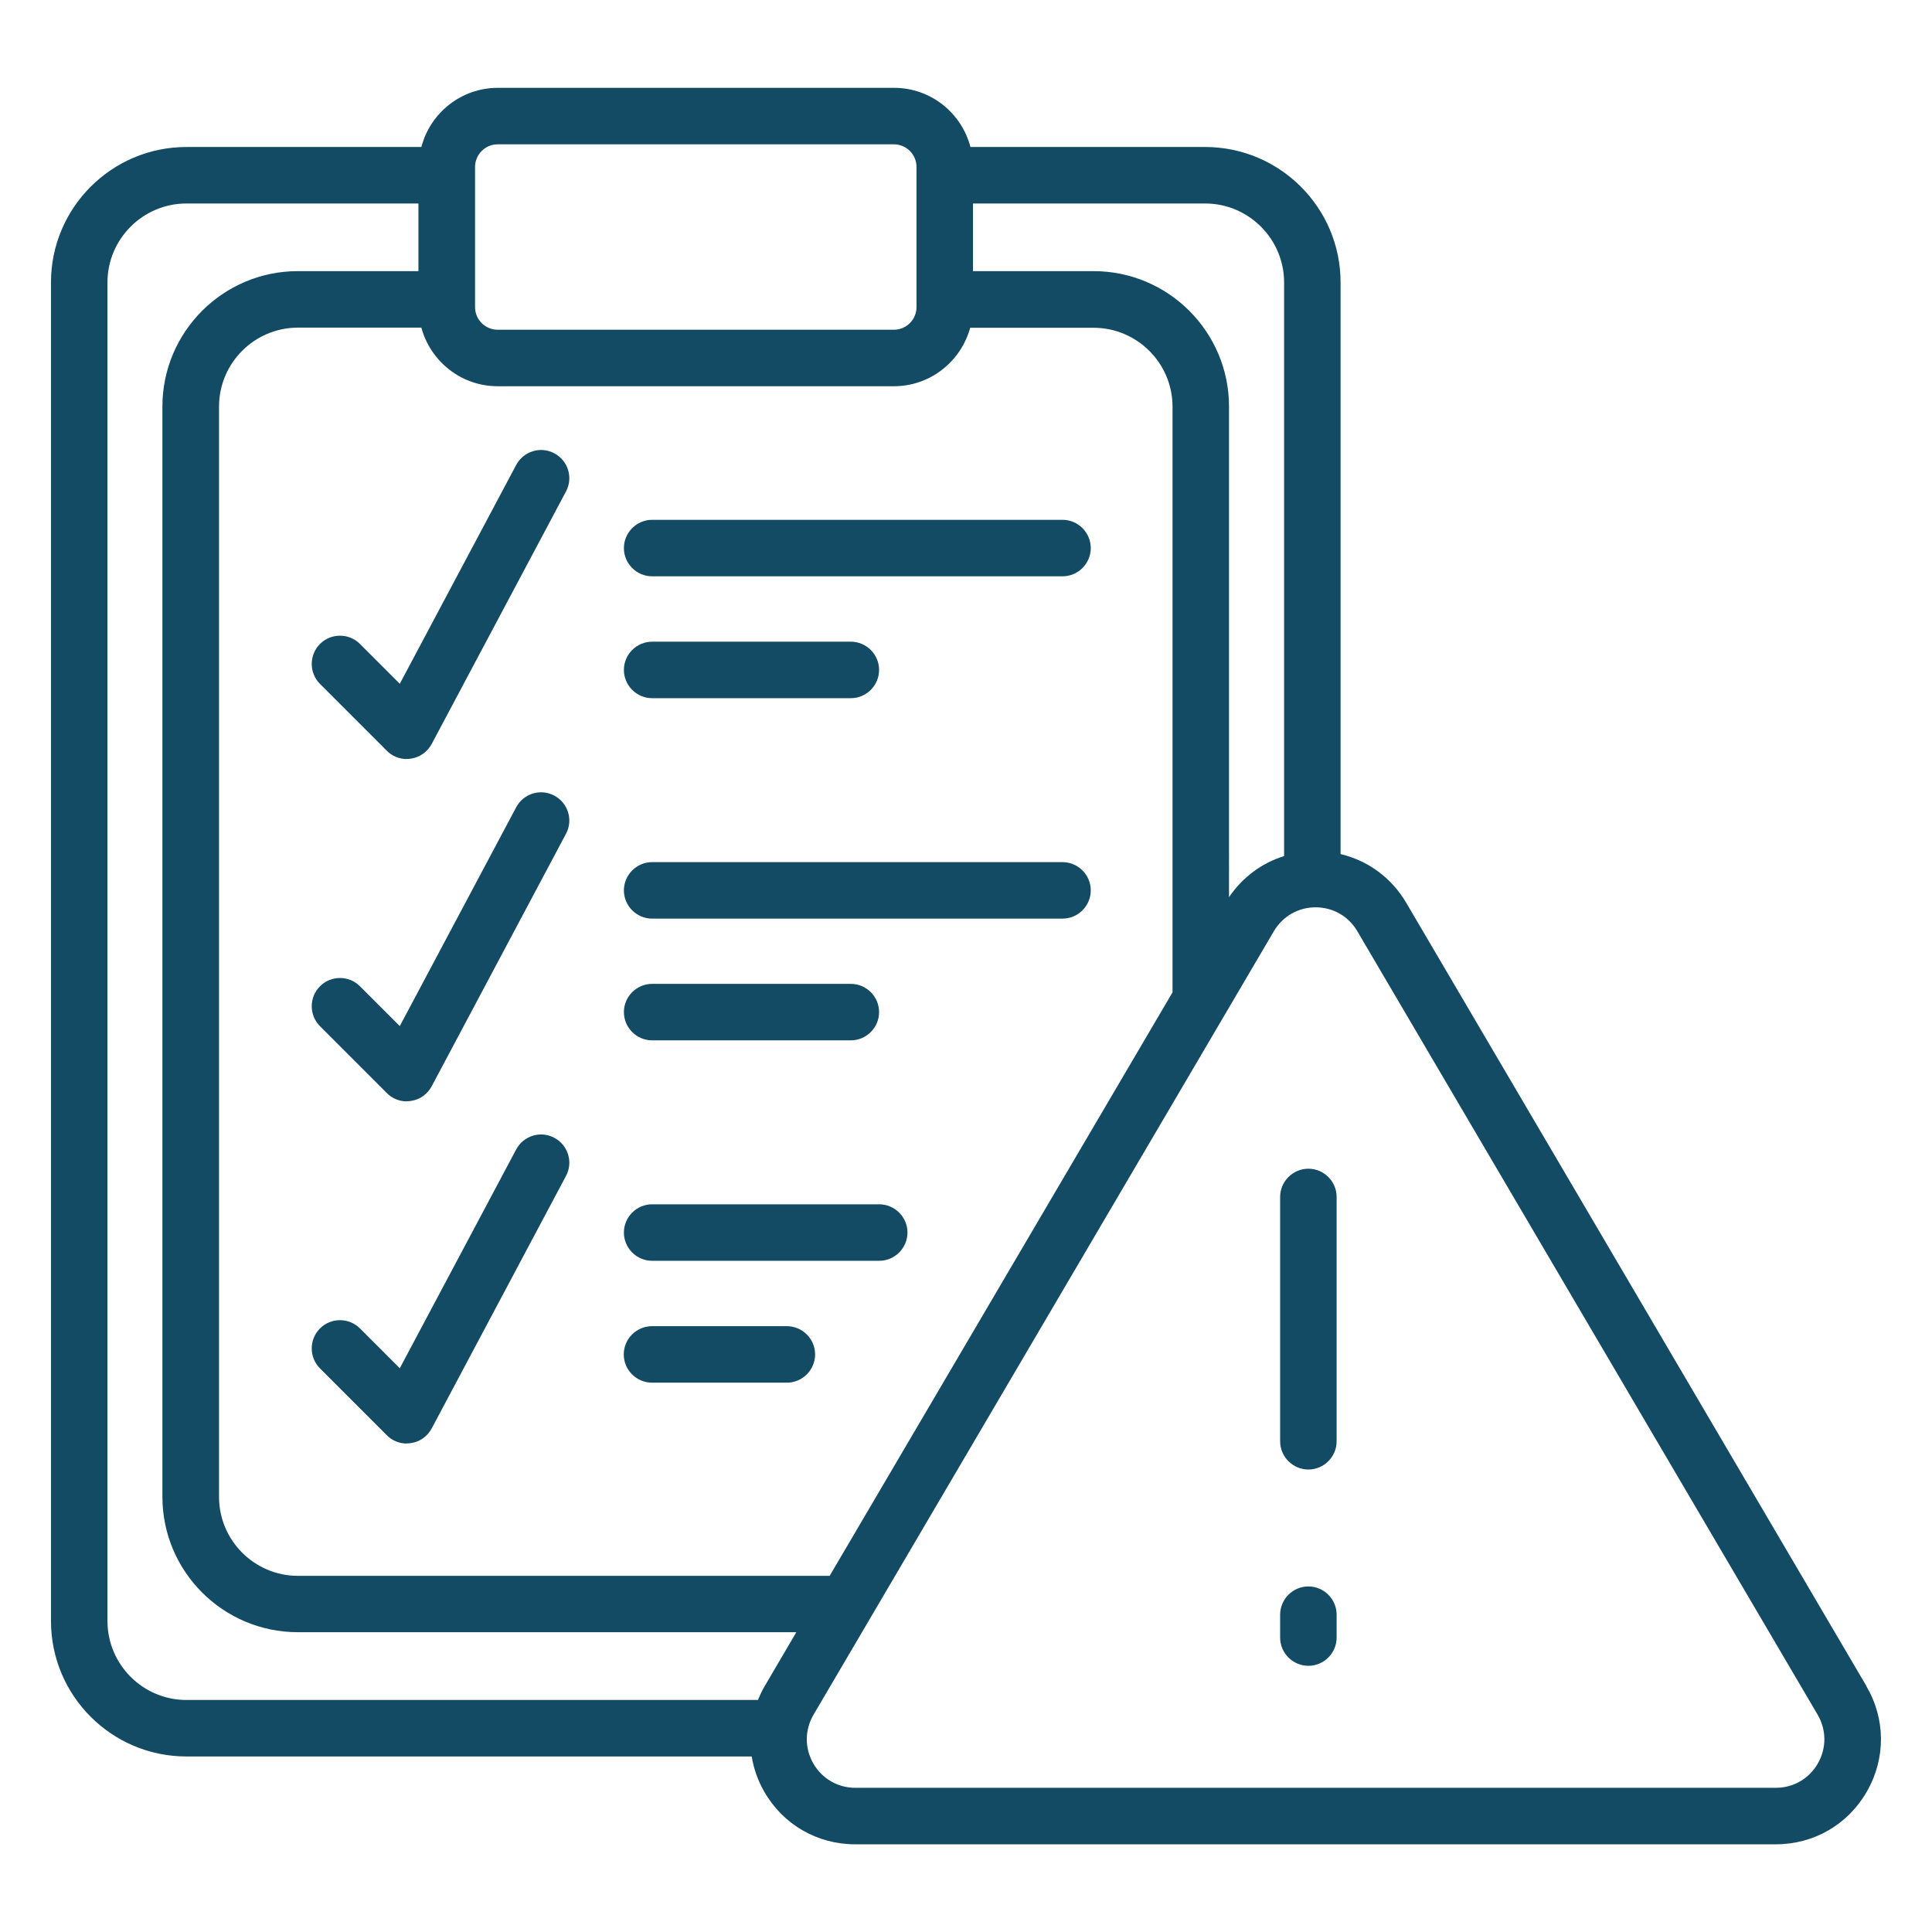 <?xml version="1.0" encoding="UTF-8"?>
<svg xmlns="http://www.w3.org/2000/svg" id="Layer_1" viewBox="0 0 136.81 136.81">
  <path d="m132.17,119.4l-32.59-55.47c-1.04-1.77-2.71-2.99-4.65-3.45V20c0-5.29-4.3-9.59-9.59-9.59h-16.62c-.63-2.41-2.81-4.19-5.41-4.19h-28.06c-2.6,0-4.79,1.79-5.41,4.19H13.2c-5.29,0-9.59,4.3-9.59,9.59v94.79c0,5.29,4.3,9.59,9.59,9.59h40.03c.14.85.43,1.69.88,2.48,1.34,2.34,3.75,3.74,6.45,3.74h65.19c2.7,0,5.11-1.4,6.45-3.74,1.34-2.34,1.33-5.13-.04-7.46ZM68.9,14.41h16.44c3.08,0,5.59,2.51,5.59,5.59v40.62c-1.58.49-2.94,1.5-3.9,2.91V28.79c0-5.29-4.3-9.59-9.59-9.59h-8.54v-4.79Zm-35.26-2.59c0-.88.72-1.6,1.6-1.6h28.06c.88,0,1.6.72,1.6,1.6v9.93c0,.88-.72,1.6-1.6,1.6h-28.06c-.88,0-1.6-.72-1.6-1.6v-9.93Zm-3.8,11.39c.65,2.38,2.82,4.14,5.4,4.14h28.06c2.58,0,4.75-1.76,5.4-4.14h8.74c3.08,0,5.59,2.51,5.59,5.59v41.47l-24.28,41.32H21.1c-3.08,0-5.59-2.51-5.59-5.59V28.79c0-3.08,2.51-5.59,5.59-5.59h8.74ZM7.61,114.79V20c0-3.08,2.51-5.59,5.59-5.59h16.43v4.79h-8.54c-5.29,0-9.59,4.3-9.59,9.59v77.2c0,5.29,4.3,9.59,9.59,9.59h35.3l-2.24,3.82c-.19.32-.34.65-.48.98H13.2c-3.08,0-5.59-2.51-5.59-5.59Zm121.12,10.08c-.62,1.08-1.73,1.73-2.98,1.73H60.57c-1.25,0-2.36-.65-2.98-1.73-.62-1.08-.61-2.37.02-3.45l32.59-55.47h0c.62-1.06,1.73-1.7,2.96-1.7,1.23,0,2.34.63,2.96,1.7l32.59,55.47c.63,1.08.64,2.36.02,3.45Z" style="fill:#134a64;"></path>
  <path d="m92.65,82.76c-1.1,0-2,.9-2,2v17.3c0,1.1.9,2,2,2s2-.9,2-2v-17.3c0-1.1-.9-2-2-2Z" style="fill:#134a64;"></path>
  <path d="m92.65,112.34c-1.1,0-2,.9-2,2v1.62c0,1.1.9,2,2,2s2-.9,2-2v-1.62c0-1.1-.9-2-2-2Z" style="fill:#134a64;"></path>
  <path d="m28.8,53.75c-.53,0-1.04-.21-1.41-.59l-4.73-4.73c-.78-.78-.78-2.05,0-2.83s2.05-.78,2.83,0l2.82,2.82,8.24-15.49c.52-.98,1.73-1.35,2.7-.83.98.52,1.35,1.73.83,2.7l-9.51,17.88c-.3.56-.84.95-1.47,1.04-.1.02-.2.02-.3.02Z" style="fill:#134a64;"></path>
  <path d="m75.24,40.81h-29.06c-1.1,0-2-.9-2-2s.9-2,2-2h29.06c1.1,0,2,.9,2,2s-.9,2-2,2Z" style="fill:#134a64;"></path>
  <path d="m60.25,49.44h-14.07c-1.1,0-2-.9-2-2s.9-2,2-2h14.07c1.1,0,2,.9,2,2s-.9,2-2,2Z" style="fill:#134a64;"></path>
  <path d="m28.8,77.99c-.53,0-1.04-.21-1.41-.59l-4.73-4.73c-.78-.78-.78-2.05,0-2.83s2.05-.78,2.83,0l2.82,2.82,8.24-15.49c.52-.98,1.73-1.35,2.7-.83.98.52,1.35,1.73.83,2.7l-9.51,17.88c-.3.56-.84.95-1.47,1.04-.1.02-.2.02-.3.02Z" style="fill:#134a64;"></path>
  <path d="m75.24,65.05h-29.06c-1.1,0-2-.9-2-2s.9-2,2-2h29.06c1.1,0,2,.9,2,2s-.9,2-2,2Z" style="fill:#134a64;"></path>
  <path d="m60.25,73.67h-14.07c-1.1,0-2-.9-2-2s.9-2,2-2h14.07c1.1,0,2,.9,2,2s-.9,2-2,2Z" style="fill:#134a64;"></path>
  <path d="m28.8,102.22c-.53,0-1.04-.21-1.41-.59l-4.73-4.73c-.78-.78-.78-2.05,0-2.83s2.05-.78,2.83,0l2.82,2.82,8.24-15.49c.52-.98,1.73-1.35,2.7-.83.98.52,1.35,1.73.83,2.7l-9.51,17.88c-.3.56-.84.95-1.47,1.04-.1.02-.2.02-.3.02Z" style="fill:#134a64;"></path>
  <path d="m62.26,89.28h-16.08c-1.1,0-2-.9-2-2s.9-2,2-2h16.08c1.1,0,2,.9,2,2s-.9,2-2,2Z" style="fill:#134a64;"></path>
  <path d="m55.72,97.91h-9.55c-1.1,0-2-.9-2-2s.9-2,2-2h9.55c1.1,0,2,.9,2,2s-.9,2-2,2Z" style="fill:#134a64;"></path>
</svg>
